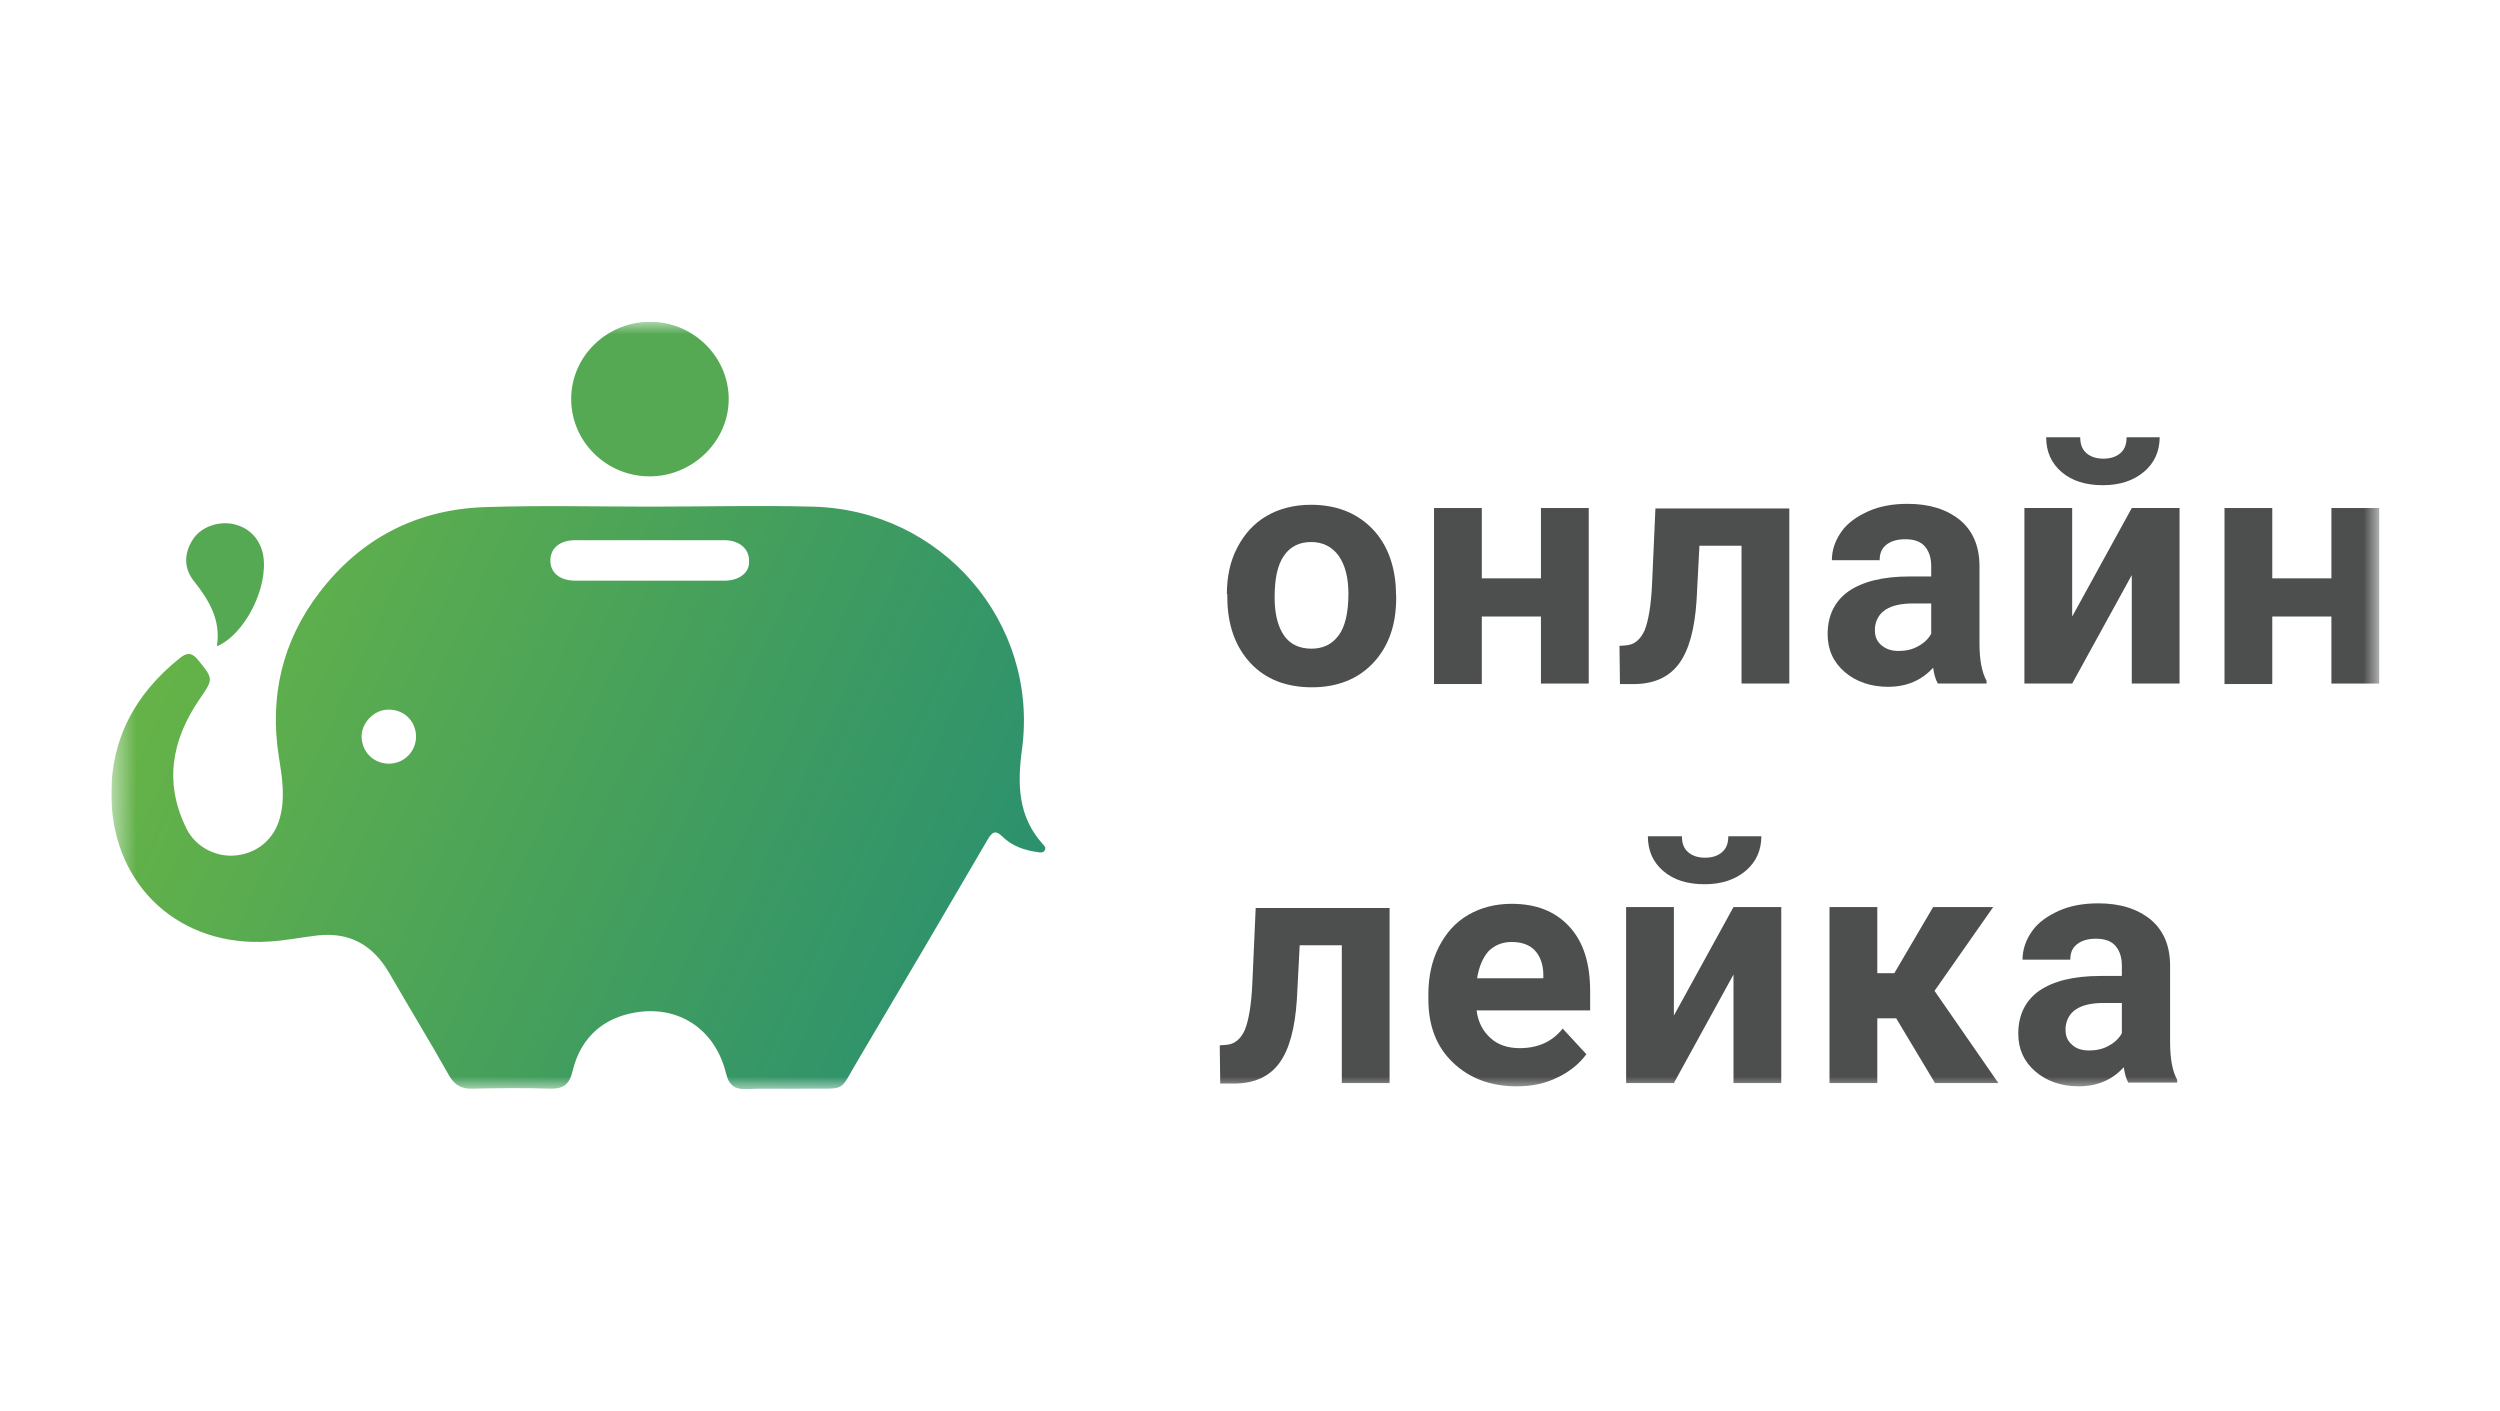 <svg width="101" height="57" viewBox="0 0 101 57" fill="none" xmlns="http://www.w3.org/2000/svg">
<g clip-path="url(#clip0_521_14673)">
<mask id="mask0_521_14673" style="mask-type:luminance" maskUnits="userSpaceOnUse" x="4" y="13" width="93" height="31">
<path d="M96.12 13H4.5V44H96.12V13Z" fill="white"/>
</mask>
<g mask="url(#mask0_521_14673)">
<path d="M26.268 13C28.007 13 29.44 14.411 29.44 16.123C29.44 17.834 27.969 19.264 26.21 19.245C24.471 19.226 23.057 17.816 23.076 16.085C23.095 14.373 24.529 13 26.268 13Z" fill="#55A953"/>
<path d="M8.762 26.111C8.934 25.039 8.437 24.23 7.806 23.44C7.405 22.914 7.443 22.293 7.825 21.747C8.15 21.277 8.857 21.032 9.469 21.183C10.1 21.334 10.52 21.804 10.635 22.443C10.845 23.723 9.908 25.622 8.762 26.111Z" fill="#55A953"/>
<path d="M42.149 34.125C41.117 32.996 41.098 31.68 41.289 30.269C41.977 25.152 38.04 20.581 32.804 20.468C30.644 20.412 28.466 20.468 26.306 20.468C24.07 20.468 21.834 20.412 19.598 20.487C16.808 20.581 14.572 21.766 12.909 23.93C11.399 25.905 10.883 28.143 11.265 30.57C11.399 31.397 11.533 32.225 11.303 33.053C11.074 33.899 10.405 34.464 9.545 34.557C8.743 34.652 7.902 34.219 7.539 33.485C6.621 31.642 6.927 29.911 8.055 28.256C8.628 27.428 8.628 27.428 7.997 26.657C7.749 26.356 7.558 26.356 7.271 26.582C5.436 28.049 4.443 29.911 4.5 32.263C4.595 35.837 7.29 38.282 10.883 38.038C11.533 38 12.164 37.868 12.813 37.793C14.132 37.642 15.069 38.188 15.718 39.298C16.521 40.69 17.362 42.063 18.145 43.455C18.375 43.85 18.661 44.001 19.101 43.982C20.133 43.963 21.165 43.944 22.178 43.982C22.751 44.001 23 43.831 23.134 43.267C23.42 42.063 24.204 41.235 25.427 40.953C27.281 40.521 28.867 41.499 29.326 43.342C29.44 43.831 29.669 44.019 30.166 44.001C30.969 43.963 31.753 44.001 32.555 43.982C34.275 43.963 33.855 44.17 34.715 42.74C36.454 39.806 38.193 36.852 39.913 33.899C40.104 33.579 40.238 33.542 40.506 33.805C40.888 34.181 41.385 34.351 41.92 34.426C42.016 34.445 42.149 34.464 42.207 34.351C42.264 34.275 42.207 34.181 42.149 34.125ZM15.718 30.852C15.107 30.852 14.629 30.4 14.61 29.78C14.591 29.215 15.107 28.67 15.68 28.67C16.311 28.651 16.788 29.121 16.808 29.723C16.827 30.344 16.33 30.852 15.718 30.852ZM29.268 23.459C28.255 23.459 27.242 23.459 26.23 23.459C25.236 23.459 24.242 23.459 23.248 23.459C22.598 23.459 22.216 23.121 22.235 22.613C22.254 22.124 22.637 21.823 23.248 21.823C25.255 21.823 27.262 21.823 29.249 21.823C29.88 21.823 30.281 22.18 30.262 22.688C30.281 23.139 29.861 23.459 29.268 23.459Z" fill="url(#paint0_linear_521_14673)"/>
<path d="M49.565 24.005C49.565 23.309 49.698 22.669 49.985 22.124C50.272 21.578 50.654 21.145 51.17 20.845C51.686 20.544 52.297 20.393 52.966 20.393C53.941 20.393 54.744 20.694 55.355 21.277C55.967 21.86 56.311 22.669 56.387 23.666L56.406 24.155C56.406 25.246 56.101 26.111 55.489 26.77C54.877 27.428 54.037 27.767 53.005 27.767C51.972 27.767 51.132 27.447 50.52 26.789C49.908 26.13 49.584 25.246 49.584 24.118V24.005H49.565ZM51.495 24.136C51.495 24.814 51.629 25.322 51.877 25.679C52.125 26.036 52.508 26.206 52.985 26.206C53.444 26.206 53.807 26.036 54.075 25.679C54.342 25.322 54.476 24.757 54.476 23.986C54.476 23.328 54.342 22.82 54.075 22.443C53.807 22.086 53.444 21.898 52.966 21.898C52.489 21.898 52.125 22.086 51.877 22.443C51.609 22.82 51.495 23.384 51.495 24.136Z" fill="#4D4E4E"/>
<path d="M64.185 27.616H62.254V24.907H59.865V27.635H57.935V20.524H59.865V23.365H62.254V20.524H64.185V27.616Z" fill="#4D4E4E"/>
<path d="M72.288 20.524V27.616H70.358V22.048H68.657L68.542 24.249C68.466 25.415 68.236 26.262 67.835 26.807C67.453 27.334 66.86 27.616 66.096 27.635H65.446L65.427 26.093L65.675 26.074C66.019 26.055 66.268 25.848 66.44 25.472C66.593 25.096 66.707 24.456 66.745 23.553L66.879 20.543H72.288V20.524Z" fill="#4D4E4E"/>
<path d="M78.289 27.616C78.193 27.447 78.136 27.239 78.098 26.976C77.639 27.484 77.028 27.747 76.282 27.747C75.575 27.747 74.983 27.541 74.524 27.146C74.065 26.75 73.836 26.243 73.836 25.622C73.836 24.869 74.123 24.286 74.677 23.891C75.25 23.496 76.072 23.289 77.142 23.289H78.021V22.875C78.021 22.556 77.945 22.292 77.773 22.085C77.601 21.878 77.333 21.785 76.97 21.785C76.645 21.785 76.397 21.86 76.206 22.01C76.015 22.161 75.938 22.368 75.938 22.631H74.008C74.008 22.217 74.142 21.841 74.39 21.483C74.639 21.126 75.021 20.863 75.48 20.656C75.938 20.449 76.473 20.355 77.066 20.355C77.964 20.355 78.652 20.581 79.187 21.013C79.703 21.446 79.971 22.067 79.971 22.875V25.979C79.971 26.656 80.066 27.164 80.257 27.503V27.616H78.289ZM76.703 26.299C76.989 26.299 77.257 26.243 77.486 26.111C77.735 25.979 77.907 25.81 78.021 25.603V24.38H77.295C76.34 24.38 75.823 24.7 75.747 25.358V25.471C75.747 25.716 75.823 25.904 75.996 26.055C76.187 26.224 76.416 26.299 76.703 26.299Z" fill="#4D4E4E"/>
<path d="M86.124 20.524H88.054V27.616H86.124V23.233L83.716 27.616H81.786V20.524H83.716V24.907L86.124 20.524ZM87.252 17.646C87.252 18.229 87.042 18.7 86.621 19.057C86.201 19.414 85.647 19.602 84.959 19.602C84.27 19.602 83.716 19.433 83.296 19.076C82.875 18.718 82.665 18.248 82.665 17.665H84.041C84.041 17.947 84.118 18.154 84.29 18.305C84.462 18.455 84.691 18.53 84.978 18.53C85.264 18.53 85.494 18.455 85.666 18.305C85.838 18.154 85.914 17.947 85.914 17.665H87.252V17.646Z" fill="#4D4E4E"/>
<path d="M96.12 27.616H94.189V24.907H91.8V27.635H89.87V20.524H91.8V23.365H94.189V20.524H96.12V27.616Z" fill="#4D4E4E"/>
<path d="M56.139 36.645V43.756H54.209V38.188H52.508L52.393 40.389C52.316 41.555 52.087 42.401 51.686 42.947C51.304 43.473 50.711 43.756 49.947 43.774H49.297L49.278 42.232L49.526 42.213C49.87 42.194 50.119 41.987 50.291 41.611C50.444 41.235 50.558 40.595 50.596 39.693L50.73 36.683H56.139V36.645Z" fill="#4D4E4E"/>
<path d="M61.279 43.888C60.228 43.888 59.368 43.568 58.7 42.928C58.031 42.289 57.706 41.442 57.706 40.37V40.182C57.706 39.467 57.84 38.827 58.126 38.263C58.413 37.699 58.795 37.266 59.311 36.965C59.827 36.664 60.419 36.514 61.069 36.514C62.063 36.514 62.828 36.815 63.401 37.435C63.974 38.056 64.242 38.922 64.242 40.05V40.821H59.655C59.712 41.292 59.904 41.649 60.209 41.931C60.515 42.213 60.916 42.345 61.394 42.345C62.14 42.345 62.713 42.082 63.133 41.555L64.089 42.59C63.802 42.985 63.401 43.304 62.923 43.53C62.426 43.775 61.891 43.888 61.279 43.888ZM61.069 38.056C60.687 38.056 60.381 38.188 60.133 38.432C59.904 38.696 59.751 39.053 59.674 39.523H62.35V39.373C62.35 38.959 62.216 38.62 62.006 38.395C61.795 38.169 61.471 38.056 61.069 38.056Z" fill="#4D4E4E"/>
<path d="M70.033 36.645H71.963V43.755H70.033V39.372L67.625 43.755H65.695V36.645H67.625V41.028L70.033 36.645ZM71.16 33.767C71.16 34.35 70.95 34.82 70.53 35.178C70.109 35.535 69.555 35.723 68.867 35.723C68.179 35.723 67.625 35.554 67.204 35.196C66.784 34.839 66.574 34.369 66.574 33.786H67.95C67.95 34.068 68.026 34.275 68.198 34.425C68.37 34.576 68.599 34.651 68.886 34.651C69.173 34.651 69.402 34.576 69.574 34.425C69.746 34.275 69.823 34.068 69.823 33.786H71.16V33.767Z" fill="#4D4E4E"/>
<path d="M76.607 41.141H75.843V43.756H73.912V36.645H75.843V39.316H76.531L78.098 36.645H80.525L78.155 40.031L80.735 43.756H78.174L76.607 41.141Z" fill="#4D4E4E"/>
<path d="M85.991 43.755C85.895 43.586 85.838 43.379 85.8 43.116C85.341 43.624 84.729 43.887 83.984 43.887C83.277 43.887 82.684 43.68 82.226 43.285C81.767 42.89 81.538 42.382 81.538 41.761C81.538 41.009 81.825 40.426 82.379 40.031C82.952 39.636 83.774 39.429 84.844 39.429H85.723V39.015C85.723 38.695 85.647 38.432 85.475 38.225C85.303 38.018 85.035 37.924 84.672 37.924C84.347 37.924 84.099 37.999 83.908 38.15C83.716 38.3 83.64 38.507 83.64 38.771H81.71C81.71 38.357 81.844 37.981 82.092 37.623C82.341 37.266 82.723 37.002 83.181 36.795C83.64 36.589 84.175 36.495 84.768 36.495C85.666 36.495 86.354 36.72 86.889 37.153C87.405 37.586 87.672 38.206 87.672 39.015V42.1C87.672 42.777 87.768 43.285 87.959 43.624V43.737H85.991V43.755ZM84.404 42.439C84.691 42.439 84.959 42.382 85.188 42.251C85.436 42.119 85.609 41.95 85.723 41.743V40.52H84.997C84.041 40.52 83.525 40.84 83.449 41.498V41.611C83.449 41.856 83.525 42.044 83.697 42.194C83.869 42.364 84.099 42.439 84.404 42.439Z" fill="#4D4E4E"/>
</g>
</g>
<defs>
<linearGradient id="paint0_linear_521_14673" x1="8.24" y1="24.059" x2="41.439" y2="39.265" gradientUnits="userSpaceOnUse">
<stop offset="0.001" stop-color="#64B248"/>
<stop offset="1" stop-color="#298F6F"/>
</linearGradient>
<clipPath id="clip0_521_14673">
<rect width="92" height="31" fill="white" transform="translate(4.5 13)"/>
</clipPath>
</defs>
</svg>
